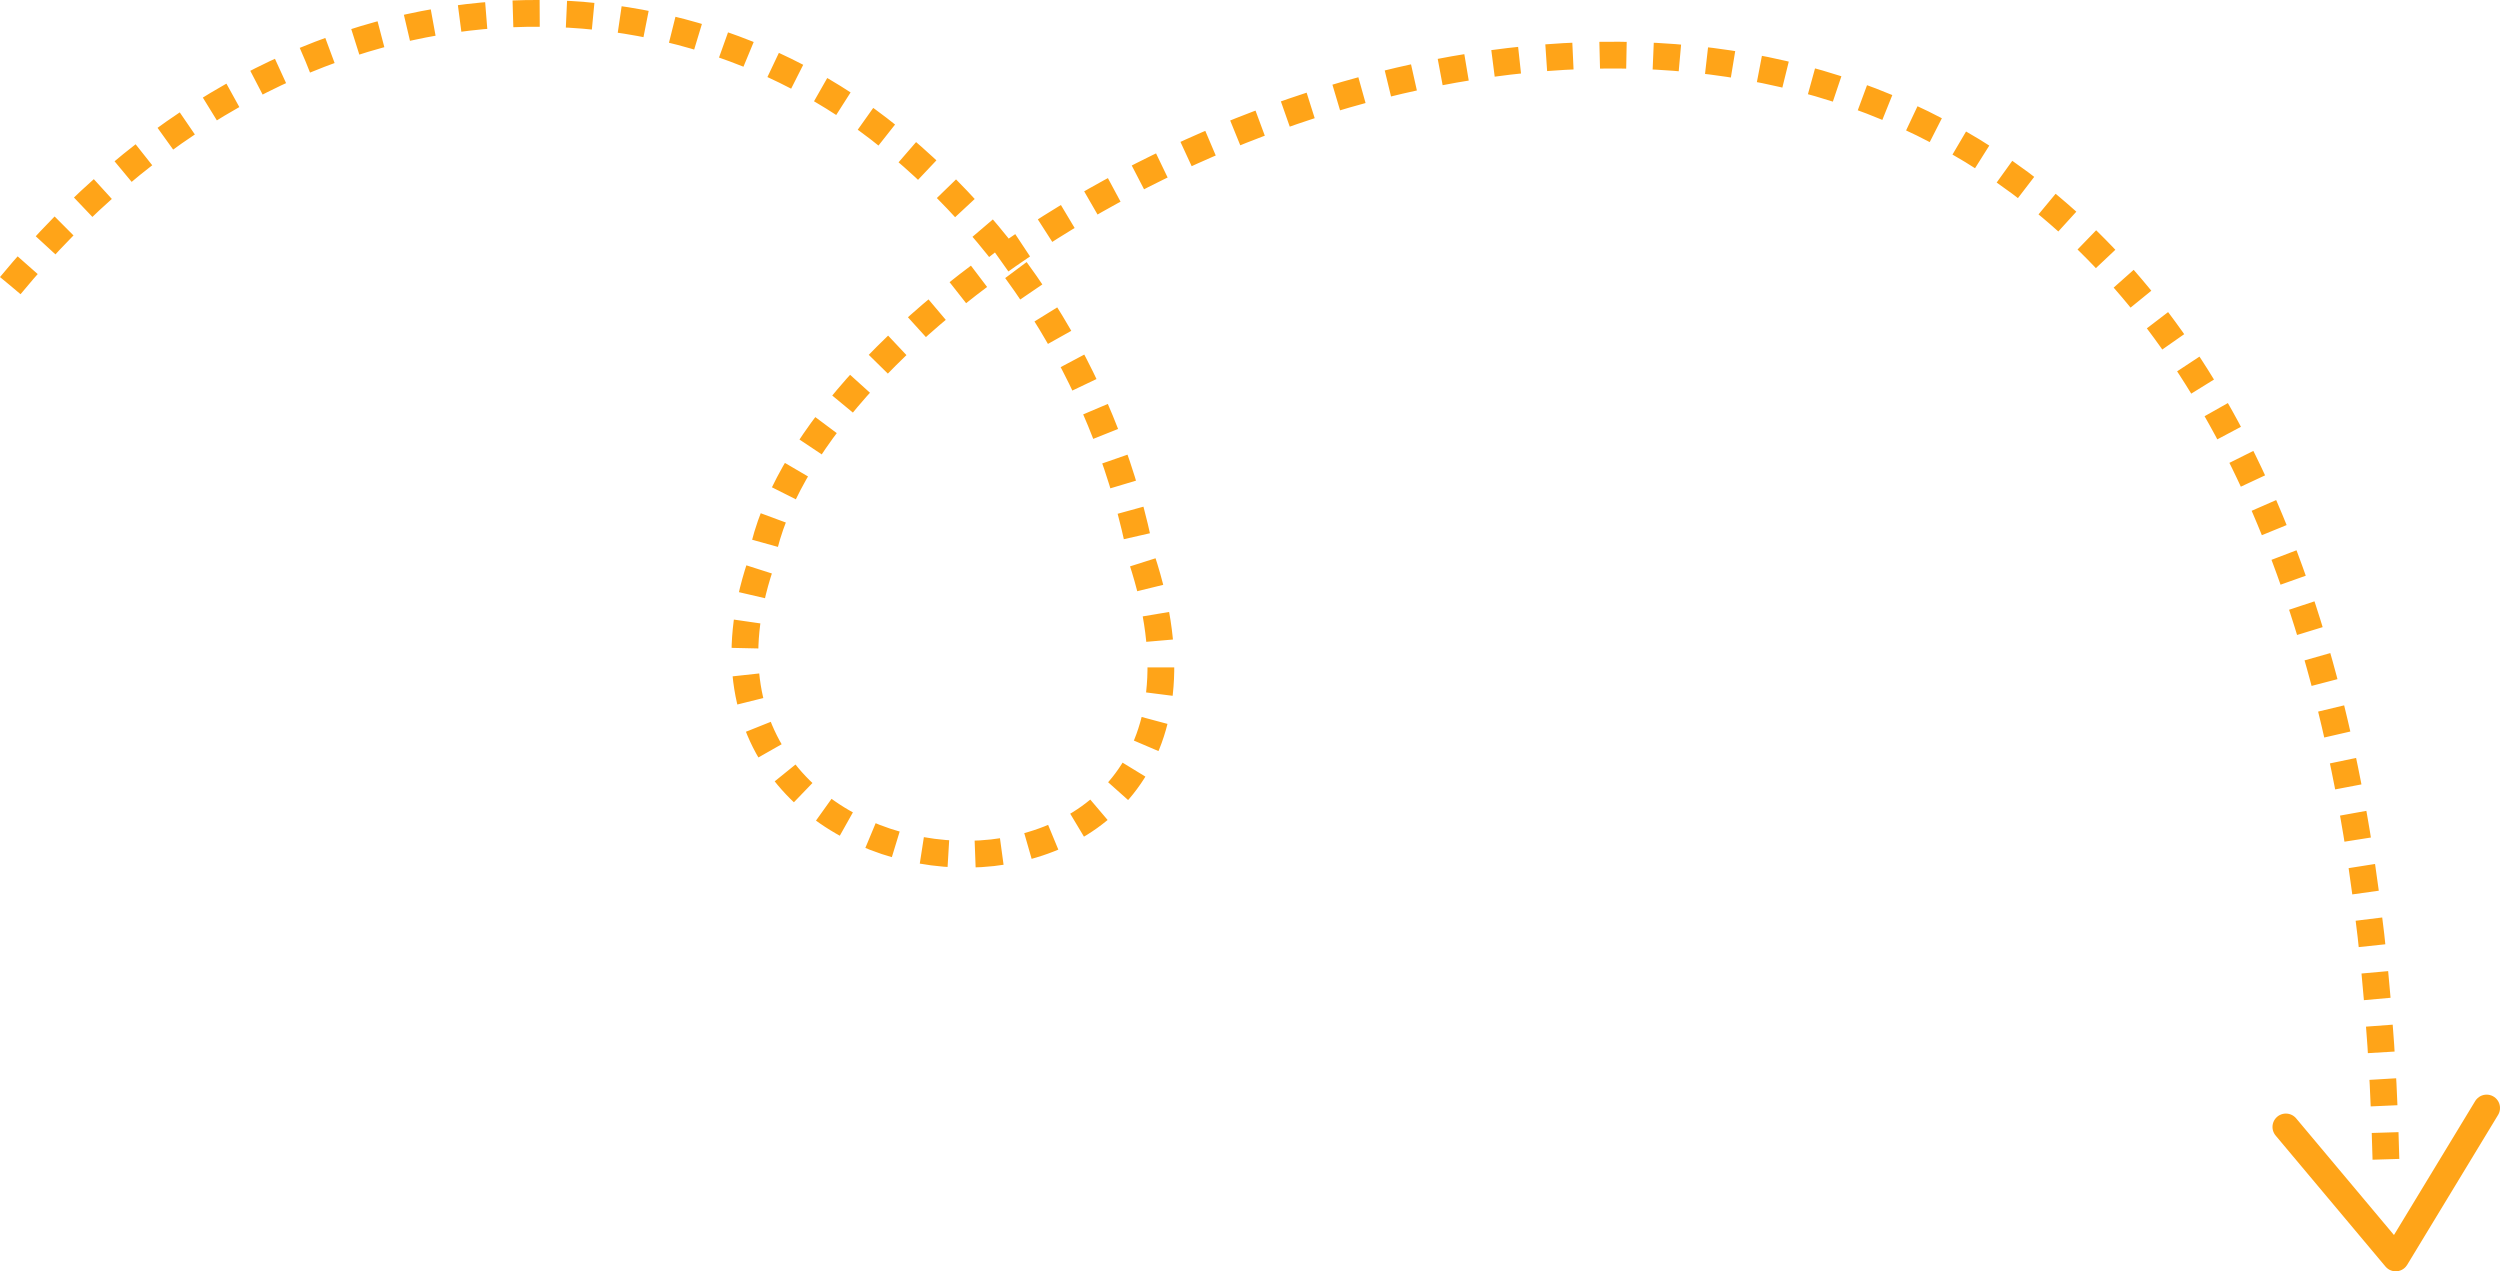 <?xml version="1.0" encoding="UTF-8"?> <!-- Creator: CorelDRAW 2018 (64-Bit) --> <svg xmlns="http://www.w3.org/2000/svg" xmlns:xlink="http://www.w3.org/1999/xlink" xml:space="preserve" width="3447px" height="1753px" style="shape-rendering:geometricPrecision; text-rendering:geometricPrecision; image-rendering:optimizeQuality; fill-rule:evenodd; clip-rule:evenodd" viewBox="0 0 1151.64 585.61"> <defs> <style type="text/css"> <![CDATA[ .str1 {stroke:#FFA418;stroke-width:12.33;stroke-linecap:round;stroke-linejoin:round;stroke-miterlimit:22.926} .str0 {stroke:#FFA418;stroke-width:12.33;stroke-miterlimit:22.926;stroke-dasharray:12.33 12.33} .fil0 {fill:none} ]]> </style> </defs> <g id="Layer_x0020_1">  <g id="_1683852607792"> <path class="fil0 str0" d="M4.75 131.52c126.77,-153.42 300.17,-153.18 404.85,-68.47 58.96,47.77 101.14,115.82 116.3,194.27 62.93,190.85 -231.45,170.93 -175.68,3.31 30.02,-195.71 730.46,-522.77 748.93,275.26"></path> <polyline class="fil0 str1" points="1145.48,510.38 1103.6,579.44 1053,519.1 "></polyline> </g> </g> </svg> 